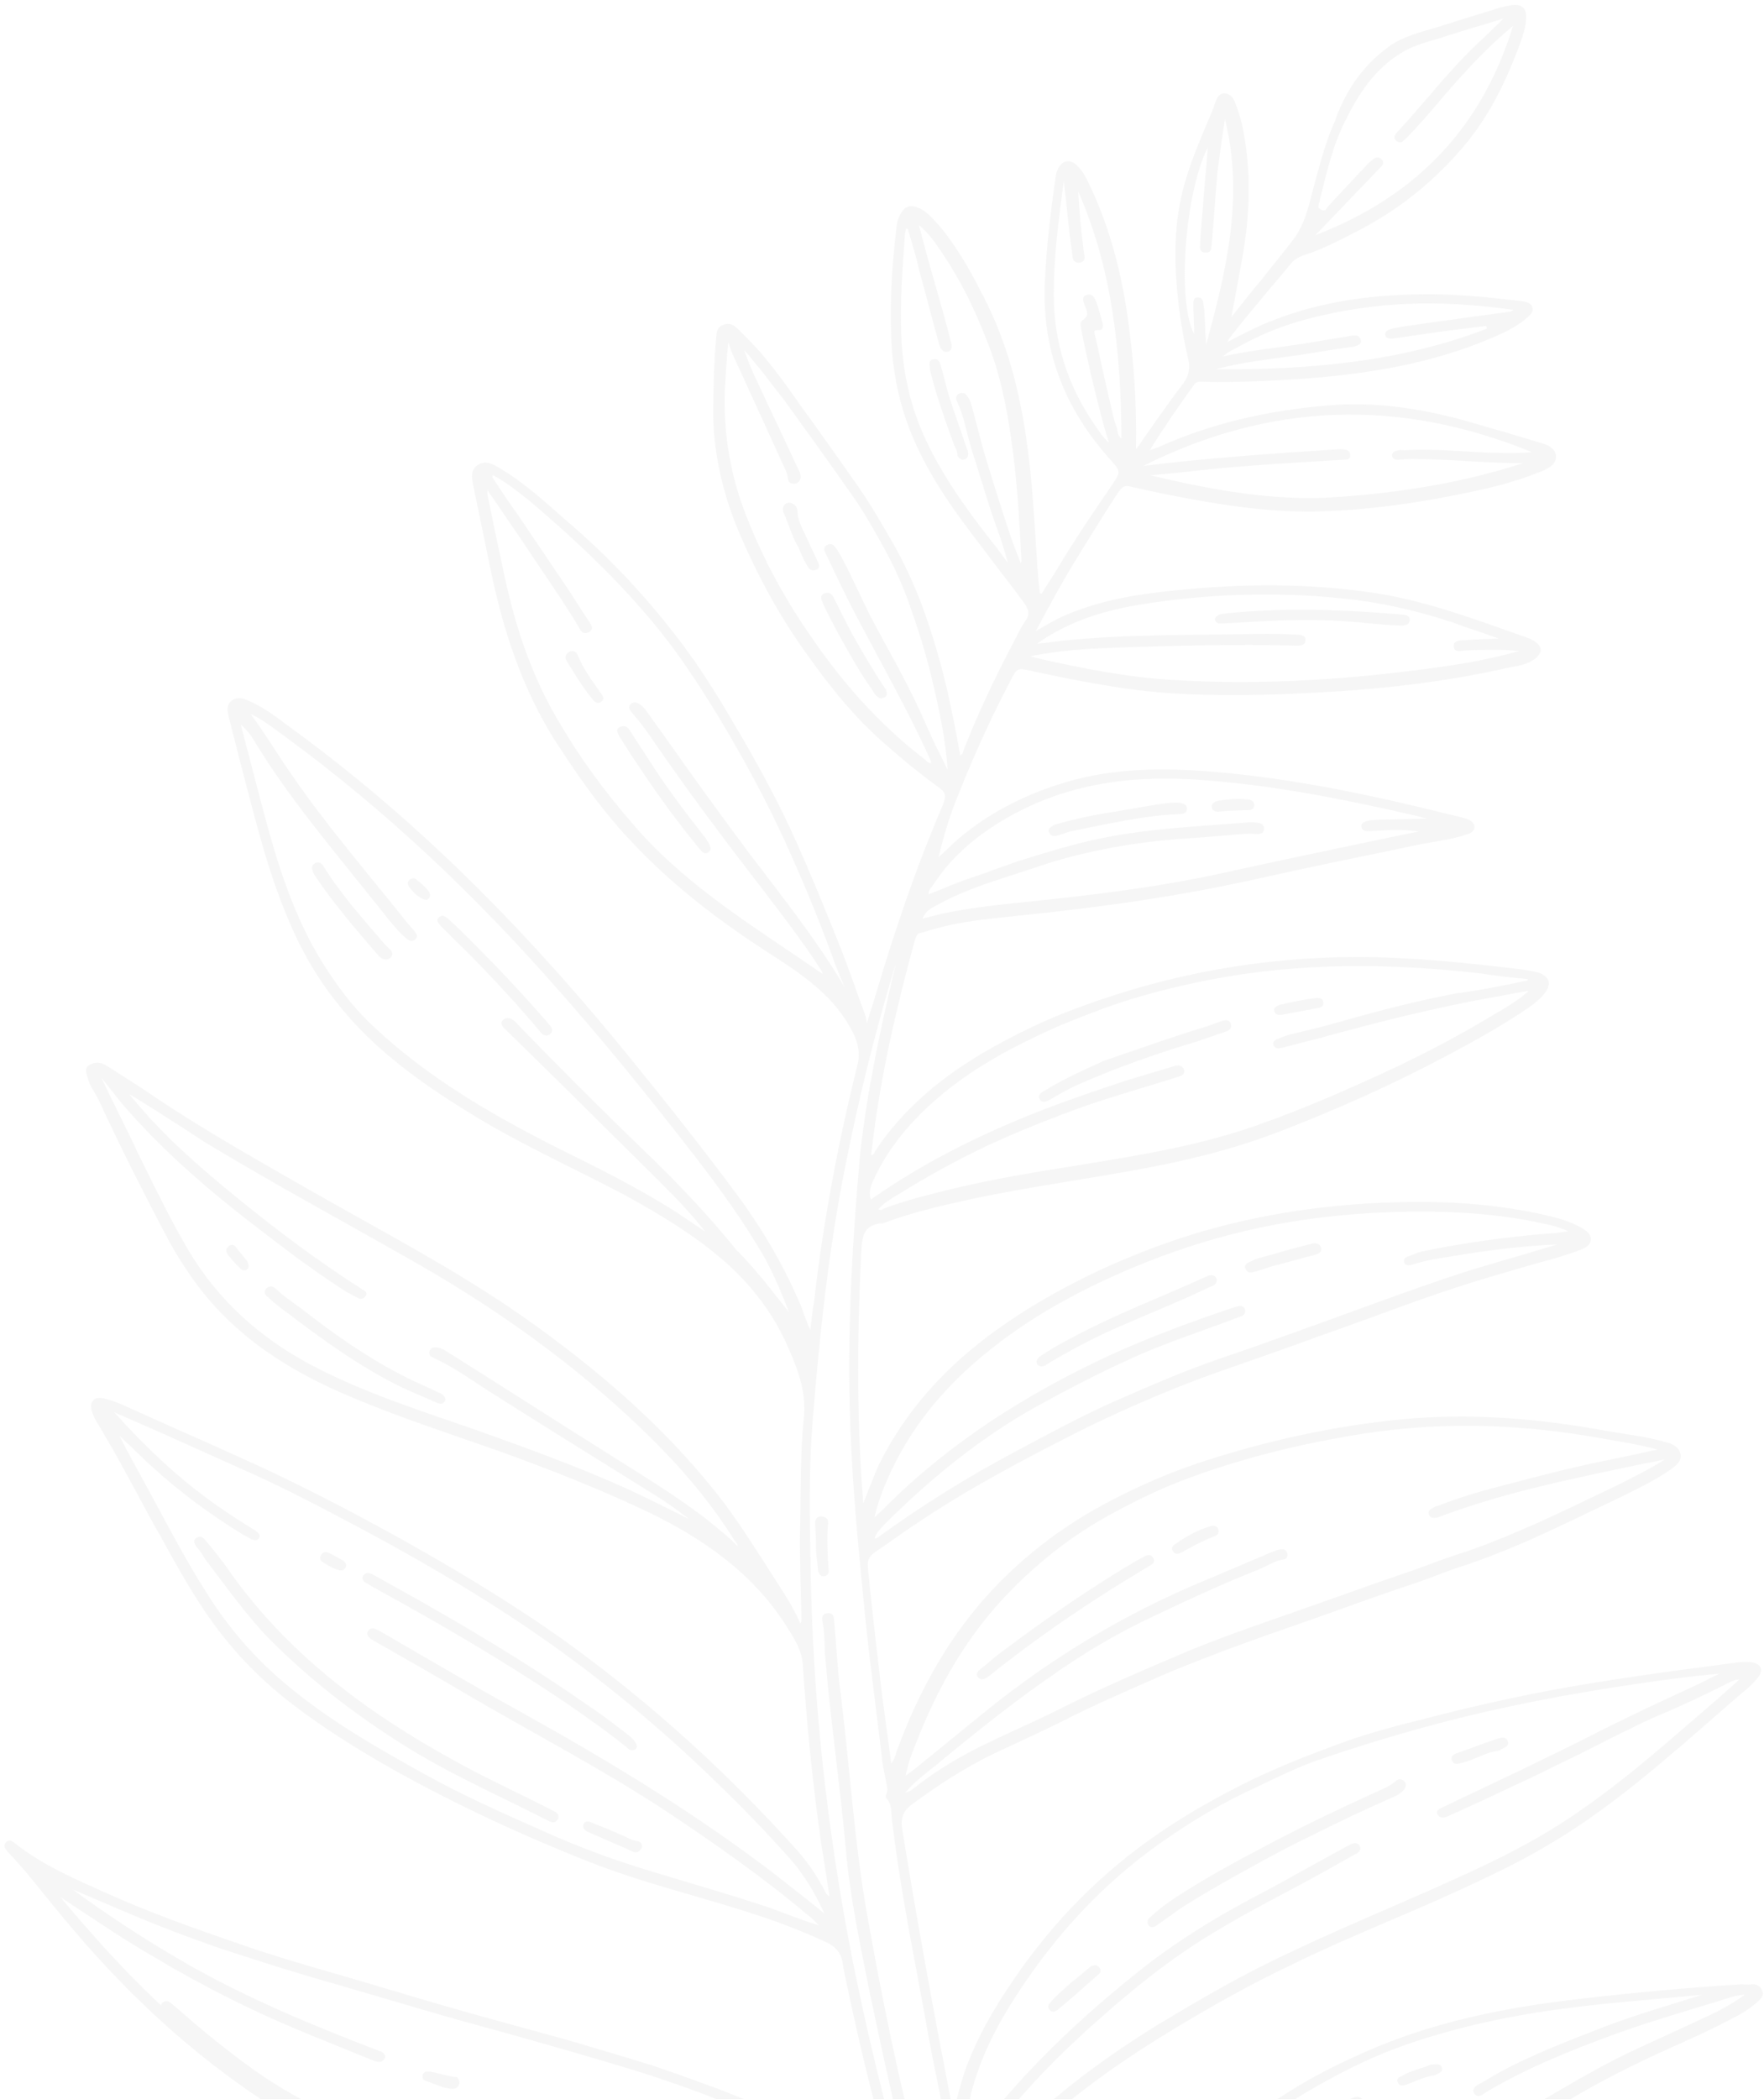 <?xml version="1.0" encoding="UTF-8"?> <svg xmlns="http://www.w3.org/2000/svg" width="269" height="320" viewBox="0 0 269 320" fill="none"><g opacity="0.25"><path d="M4.328 342.805C4.579 342.023 5.209 341.697 6.12 342.019C7.671 342.492 9.222 342.965 10.692 343.495C17.934 345.861 25.48 347.043 32.98 348.016C44.311 349.418 55.739 349.542 67.247 349.608C78.612 349.656 90.039 349.78 101.378 350.571C110.536 351.216 119.587 352.661 128.451 354.966C133.203 356.194 137.74 357.937 141.999 360.119C143.307 360.764 144.65 361.142 146.219 361.482C145.802 360.205 145.43 359.138 145.058 358.071C143.209 353.212 141.504 348.373 139.961 343.418C139.343 341.436 138.663 339.378 138.046 337.396C137.674 336.329 136.879 335.683 135.941 335.018C131.5 331.996 126.459 330.731 121.105 330.173C113.281 329.429 105.586 329.926 97.855 330.689C89.53 331.511 81.187 332.466 72.814 331.991C61.249 331.238 50.994 327.259 41.599 321.218C28.955 313.126 18.406 303.063 9.189 291.815C6.469 288.542 3.974 285.23 1.011 282.129C0.632 281.672 0.541 281.253 0.883 280.889C1.386 280.411 1.801 280.601 2.262 281C6.442 284.327 11.439 286.47 16.356 288.67C22.724 291.534 29.308 293.882 35.974 296.173C41.439 298.104 47.021 299.711 52.603 301.318C57.689 302.793 62.694 304.325 67.78 305.8C73.858 307.539 80.017 309.221 86.176 310.903C89.919 312 93.661 313.097 97.467 314.269C101.417 315.461 105.187 316.901 109.038 318.283C118.752 321.921 127.811 326.628 136.115 332.595C136.179 332.671 136.386 332.766 136.72 333.013C136.184 330.974 135.693 329.144 135.202 327.315C133.032 319.901 131.249 312.335 129.61 304.786C129.263 302.976 128.773 301.146 128.507 299.278C128.269 297.753 127.447 296.763 125.995 296.099C122.675 294.582 119.193 293.179 115.676 292.044C106.964 289.148 97.92 287.092 89.423 283.68C79.456 279.738 69.785 275.224 60.491 270.079C54.482 266.718 48.589 263.033 43.217 258.737C38.116 254.611 33.906 249.854 30.442 244.446C27.639 240.143 25.303 235.629 22.806 231.23C20.155 226.335 17.521 221.307 14.627 216.585C14.328 216.07 14.111 215.499 13.956 215.003C13.637 213.536 14.465 212.828 15.953 213.225C17.873 213.678 19.516 214.57 21.32 215.347C26.299 217.623 31.297 219.766 36.277 222.042C44.865 225.873 53.238 230.219 61.367 234.738C70.039 239.598 78.531 244.707 86.501 250.427C99.418 259.778 111.067 270.39 121.611 282.15C123.273 283.996 124.611 286.071 125.788 288.261C125.897 288.547 126.005 288.833 126.484 289.099C126.099 286.468 125.697 283.97 125.295 281.473C123.95 272.265 123.037 263.113 122.431 253.865C122.299 251.539 121.07 249.749 119.921 247.902C114.947 240.057 107.581 234.755 98.965 230.581C91.721 227.128 84.262 224.191 76.703 221.444C68.857 218.661 60.974 216.144 53.406 212.921C44.927 209.376 37.265 204.646 31.509 197.719C28.979 194.674 26.917 191.418 25.161 188.066C21.649 181.361 18.219 174.6 15.031 167.666C14.452 166.504 13.629 165.514 13.356 164.256C13.156 163.551 12.812 162.827 13.685 162.329C14.559 161.831 15.424 161.943 16.236 162.456C18.736 164.071 21.317 165.628 23.799 167.377C31.281 172.355 39.059 176.76 46.901 181.241C57.946 187.564 69.206 193.371 79.613 200.63C90.751 208.46 100.9 217.112 109.196 227.561C112.341 231.501 114.937 235.709 117.614 239.86C119.188 242.373 120.86 244.696 122.029 247.496C122.29 247.191 122.181 246.905 122.216 246.638C122.143 242.213 121.926 237.77 121.997 233.365C122.165 227.681 121.981 221.884 122.581 216.256C122.996 212.574 121.835 209.164 120.368 205.849C118.139 200.534 114.713 195.946 110.171 192.029C105.693 188.188 100.531 185.073 95.334 182.225C87.998 178.353 80.385 174.92 73.246 170.666C65.026 165.728 57.164 160.294 51.334 152.813C47.873 148.493 45.348 143.751 43.373 138.74C40.337 131.214 38.526 123.304 36.472 115.566C35.953 113.394 35.353 111.278 34.835 109.105C34.653 108.267 34.552 107.371 35.362 106.796C36.252 106.165 37.163 106.487 37.993 106.866C40.627 108.023 42.74 109.791 45.015 111.445C64.738 125.889 81.377 143.126 96.378 161.645C101.927 168.477 107.395 175.367 112.556 182.354C116.47 187.684 119.691 193.263 122.201 199.226C122.636 200.37 122.99 201.57 123.569 202.732C123.764 201.263 123.878 199.852 124.136 198.459C125.524 186.345 127.795 174.21 130.77 162.302C131.413 159.669 130.236 157.478 128.898 155.403C126.095 151.1 121.717 148.155 117.322 145.343C108.198 139.473 99.901 132.895 93.07 124.674C89.844 120.791 87.086 116.698 84.409 112.547C79.579 104.721 76.811 96.279 74.963 87.549C74.024 83.013 73.086 78.476 72.147 73.939C71.938 72.758 71.728 71.576 72.925 70.848C74.203 70.063 75.412 70.899 76.432 71.507C80.574 74.014 83.952 77.305 87.509 80.347C94.146 86.166 100.036 92.636 105.18 99.755C107.657 103.201 109.828 106.743 111.981 110.418C115.455 116.302 118.767 122.302 121.529 128.569C123.793 133.617 125.896 138.78 127.935 143.867C129.367 147.449 130.573 151.069 131.924 154.709C132.033 154.994 132.061 155.338 132.198 155.967C132.833 153.944 133.352 152.245 133.871 150.546C135.982 143.485 138.3 136.518 140.988 129.531C141.867 127.336 142.745 125.14 143.704 122.887C144.367 121.207 144.339 120.864 142.796 119.781C140.187 117.88 137.741 115.865 135.375 113.792C130.499 109.628 126.595 104.774 122.952 99.615C118.802 93.847 115.508 87.714 112.763 81.313C110.081 74.988 108.607 68.412 108.772 61.642C108.828 58.457 108.884 55.272 109.165 52.048C109.289 51.113 109.079 49.931 110.385 49.489C111.691 49.047 112.369 50.018 113.082 50.722C116.668 54.108 119.507 58.144 122.282 62.104C125.139 66.006 127.977 70.042 130.753 74.002C132.787 76.915 134.515 79.924 136.243 82.933C137.908 85.865 139.33 88.971 140.526 92.114C142.095 96.325 143.357 100.632 144.394 104.978C145.123 108.332 145.851 111.687 146.418 115.157C146.886 114.946 146.858 114.602 146.974 114.278C149.197 108.589 151.834 103.09 154.679 97.686C155.172 96.731 155.683 95.642 156.321 94.706C157.202 93.598 156.731 92.722 156.116 91.827C153.938 88.896 151.615 85.945 149.437 83.014C145.614 78.103 141.971 72.944 139.489 67.324C137.116 61.99 136.013 56.481 135.892 50.76C135.718 45.44 136.057 40.118 136.686 34.834C136.764 33.689 137.131 32.582 138.057 31.683C138.219 31.569 138.364 31.587 138.525 31.473C139.796 31.298 140.735 31.963 141.592 32.685C144.004 34.968 145.767 37.71 147.45 40.509C148.408 42.128 149.223 43.728 150.038 45.328C153.595 52.242 155.477 59.617 156.539 67.091C157.454 73.458 157.775 79.884 158.177 86.253C158.288 87.626 158.399 88.999 158.574 90.448C158.718 90.466 158.781 90.543 158.862 90.485C159.616 89.225 160.434 88.04 161.188 86.78C163.828 82.368 166.657 78.184 169.568 73.943C170.942 71.879 170.942 71.879 169.216 69.958C162.061 61.966 158.787 52.915 159.35 42.596C159.609 37.332 160.237 32.047 161.009 26.782C161.062 26.381 161.179 26.057 161.376 25.675C161.986 24.395 163.256 24.221 164.223 25.229C164.873 25.857 165.361 26.599 165.769 27.399C169.182 34.294 171.064 41.67 172.062 49.067C172.915 55.359 173.38 61.804 173.232 68.441C173.574 68.078 173.754 67.829 173.852 67.638C176.026 64.524 178.119 61.468 180.42 58.506C181.237 57.321 181.541 56.138 181.204 54.804C180.458 51.583 179.874 48.247 179.578 44.948C178.934 38.752 179.091 32.591 181.06 26.598C181.946 23.792 183.121 21.024 184.295 18.256C184.708 17.358 185.057 16.385 185.406 15.411C185.621 14.896 185.935 14.189 186.737 14.225C187.54 14.261 187.982 14.794 188.263 15.442C188.762 16.661 189.179 17.938 189.452 19.196C190.891 26.039 190.627 33.001 189.354 39.832C188.838 42.617 188.321 45.403 187.787 48.322C189.369 46.354 190.788 44.5 192.352 42.666C194.033 40.506 195.776 38.423 197.376 36.321C198.912 34.143 199.537 31.643 200.163 29.144C201.155 25.537 202.003 21.911 203.554 18.512C205.005 14.218 207.591 10.206 211.577 7.259C213.781 5.575 216.583 4.92 219.257 4.112C222.013 3.247 224.769 2.382 227.444 1.574C228.443 1.228 229.362 0.94 230.407 0.804C231.983 0.533 232.778 1.179 232.727 2.667C232.712 3.888 232.327 5.128 231.96 6.235C229.667 12.458 226.913 18.282 222.274 23.386C217.878 28.317 212.804 32.278 206.746 35.363C204.226 36.666 201.624 38.027 198.869 38.892C198.175 39.142 197.626 39.41 197.122 39.888C193.896 43.749 190.606 47.533 187.506 51.546C187.425 51.603 187.326 51.794 187.21 52.119C189.181 51.084 190.99 50.164 192.782 49.378C200.399 46.154 208.408 44.952 216.708 44.874C221.781 44.785 226.703 45.287 231.688 45.866C231.832 45.885 232.121 45.922 232.265 45.941C232.905 46.092 233.545 46.243 233.682 46.872C233.899 47.444 233.477 47.864 233.054 48.285C231.642 49.528 230.058 50.409 228.347 51.138C218.129 55.722 207.066 57.275 195.901 57.933C191.693 58.134 187.485 58.335 183.249 58.194C182.735 58.195 182.366 58.215 182.087 58.654C179.751 61.883 177.479 65.188 175.332 68.645C175.801 68.434 176.332 68.3 176.719 68.146C184.759 64.502 193.451 62.573 202.353 61.826C209.408 61.179 216.314 62.211 223.113 64.043C227 65.159 230.886 66.274 234.692 67.447C235.828 67.731 237.154 68.242 237.283 69.481C237.394 70.854 235.99 71.487 234.828 71.948C231.65 73.234 228.3 74.157 224.904 74.871C216.824 76.608 208.589 77.85 200.209 77.985C192.936 78.061 185.823 76.934 178.745 75.541C176.6 75.126 174.391 74.636 172.182 74.146C171.253 73.957 170.876 74.588 170.516 75.085C168.585 78.026 166.718 81.044 164.85 84.062C162.425 87.959 160.208 91.95 157.956 96.209C159.621 95.27 161.142 94.313 162.69 93.699C167.822 91.512 173.372 90.601 178.949 90.034C189.364 88.94 199.719 88.857 210.069 90.471C214.089 91.128 218.057 92.186 221.926 93.435C225.587 94.59 229.294 95.953 232.938 97.241C233.29 97.355 233.705 97.544 234.039 97.791C235.185 98.551 235.286 99.447 234.135 100.385C232.983 101.322 231.488 101.536 230.137 101.768C220.075 104.063 209.804 105.176 199.396 105.659C192.602 106.001 185.762 106.132 178.849 105.711C171.647 105.252 164.57 103.859 157.51 102.332C155.156 101.823 155.093 101.747 154.088 103.79C150.948 109.767 148.239 115.8 145.802 122.005C144.709 124.716 143.886 127.597 143.109 130.689C144.44 129.503 145.546 128.356 146.697 127.419C151.303 123.669 156.569 121.024 162.45 119.274C169.862 117.043 177.567 117.024 185.184 117.672C197.226 118.691 208.785 121.141 220.435 124.01C221.427 124.275 222.356 124.463 223.348 124.728C224.051 124.955 224.818 125.258 224.856 126.078C224.83 126.822 224.137 127.072 223.525 127.264C221.3 127.994 219.066 128.248 216.733 128.692C208.283 130.449 199.915 132.148 191.448 134.038C179.729 136.662 167.846 138.312 155.872 139.544C151.403 140.051 146.888 140.349 142.538 141.618C141.782 141.792 141.007 142.099 140.251 142.272C139.719 142.407 139.729 142.884 139.532 143.266C136.689 153.629 134.279 164.048 133.023 174.616C132.952 175.151 132.899 175.551 132.828 176.085C133.342 176.084 133.314 175.741 133.413 175.55C137.455 169.418 143.004 164.636 149.538 160.729C154.47 157.837 159.494 155.364 164.96 153.424C178.458 148.451 192.439 145.917 206.966 145.9C215.473 145.917 223.793 146.792 232.096 147.801C232.961 147.913 233.746 148.083 234.53 148.253C236.289 148.82 236.643 150.021 235.582 151.378C234.864 152.371 233.892 153.06 232.92 153.749C229.132 156.314 225.09 158.575 220.986 160.759C212.615 165.243 203.882 169.137 194.913 172.592C187.881 175.28 180.603 177.052 173.09 178.387C164.82 179.896 156.379 181.042 148.074 182.817C143.615 183.801 139.075 184.842 134.753 186.455C134.672 186.513 134.591 186.57 134.528 186.494C131.861 186.691 131.504 188.275 131.364 190.431C130.725 202.981 130.6 215.53 131.566 228.153C131.611 228.363 131.576 228.63 131.649 229.183C132.527 226.987 133.226 225.04 134.051 223.246C137.855 215.588 143.392 209.243 150.41 203.904C155.628 199.963 161.352 196.63 167.456 193.754C171.912 191.683 176.477 189.898 181.151 188.398C192.174 184.938 203.607 183.364 215.214 183.24C221.973 183.166 228.724 183.702 235.351 185.173C237.416 185.644 239.544 186.192 241.376 187.313C243.082 188.281 243.031 189.769 241.176 190.479C238.934 191.343 236.646 191.997 234.214 192.632C230.396 193.767 226.514 194.826 222.678 196.094C216.473 198.074 210.44 200.416 204.281 202.606C200.589 203.893 196.96 205.256 193.268 206.543C188.189 208.329 183.047 210.04 178.077 212.112C172.801 214.28 167.651 216.601 162.61 219.207C154.662 223.27 146.92 227.428 139.587 232.386C137.499 233.745 135.538 235.257 133.45 236.616C132.559 237.248 132.263 237.821 132.346 238.85C132.91 245.104 133.699 251.319 134.407 257.592C134.875 261.253 135.406 264.989 135.919 268.859C136.539 268.057 136.565 267.313 136.878 266.607C140.766 256.108 146.359 246.577 155.03 238.736C159.787 234.395 165.258 230.757 171.218 227.863C175.386 225.754 179.726 224.008 184.093 222.605C193.747 219.51 203.566 217.388 213.675 216.39C224.154 215.372 234.529 216.242 244.843 218.123C247.854 218.649 250.964 218.985 254.003 219.855C254.995 220.119 255.969 220.517 256.26 221.642C256.487 222.69 255.66 223.398 254.85 223.972C252.259 225.809 249.369 227.132 246.542 228.532C242.311 230.564 238.08 232.596 233.785 234.552C230.202 236.125 226.556 237.622 222.8 238.833C220.27 239.659 217.704 240.753 215.173 241.579C209.419 243.481 203.629 245.651 197.938 247.63C190.941 250.05 184.007 252.547 177.245 255.406C172.258 257.611 167.126 259.798 162.247 262.29C158.709 264.072 155.045 265.703 151.444 267.409C147.051 269.556 143.118 272.102 139.213 274.992C137.675 276.083 137.308 277.19 137.591 278.925C139.885 293.146 142.485 307.271 145.229 321.415C145.211 321.549 145.355 321.568 145.464 321.854C145.955 319.812 146.428 317.903 147.046 316.014C148.828 310.879 151.584 306.142 154.674 301.653C160.594 292.98 167.895 285.505 176.848 279.398C181.365 276.316 186.118 273.673 191.06 271.257C195.21 269.283 199.469 267.594 203.71 266.038C208.114 264.368 212.752 263.136 217.454 261.98C223.38 260.439 229.433 259.051 235.532 257.872C245.089 256.055 254.72 254.791 264.352 253.528C265.252 253.373 266.135 253.351 267.082 253.406C268.587 253.669 268.977 254.603 268.096 255.711C267.297 256.762 266.226 257.642 265.156 258.522C257.366 265.255 249.848 272.158 241.218 278.035C237.592 280.485 233.695 282.765 229.689 284.758C223.954 287.614 218.03 290.242 212.124 292.736C206.992 294.923 201.779 297.167 196.756 299.64C190.571 302.574 184.703 305.888 178.88 309.411C171.941 313.605 165.399 318.123 159.409 323.459C155.335 327.073 152.009 331.125 148.811 335.329C148.451 335.825 148.461 336.302 148.552 336.721C150.062 343.03 151.59 349.205 153.487 355.361C154.704 359.458 156.146 363.517 157.507 367.633C157.816 368.623 158.286 369.5 158.595 370.491C158.717 368.469 158.821 366.58 159.294 364.672C161.079 356.753 164.956 349.649 169.871 343.019C177.023 333.351 186.062 325.49 196.547 318.903C199.912 316.758 203.531 314.918 207.276 313.231C217.9 308.36 229.358 306.042 241.125 304.716C249.098 303.781 257.117 303.055 265.182 302.539C265.777 302.48 266.417 302.631 267.092 302.515C267.831 302.475 268.246 302.664 268.608 303.255C269.033 303.921 268.818 304.437 268.314 304.915C266.965 306.234 265.3 307.173 263.572 308.035C258.918 310.488 253.966 312.427 249.33 314.746C245.567 316.567 241.93 318.541 238.421 320.666C232.372 324.229 226.324 327.791 220.276 331.354C213.904 335.146 207.595 339.014 201.286 342.882C193.052 347.995 184.989 353.47 177.83 359.877C172.343 364.735 167.398 369.934 163.708 376.18C163.233 377.001 162.838 377.765 162.443 378.529C162.246 378.911 162.129 379.235 162.301 379.597C163.581 383.771 165.393 387.809 167.331 392C168.191 389.938 168.89 387.991 169.94 386.158C172.813 381.097 177.049 377.367 182.224 374.303C190.423 369.457 199.611 367.66 209.308 367.56C219.068 367.535 228.633 368.979 238.163 370.691C239.236 370.898 240.164 371.086 241.237 371.294C242.022 371.463 242.725 371.69 242.682 372.568C242.657 373.312 241.945 373.695 241.27 373.811C239.45 374.254 237.631 374.697 235.875 375.217C233.056 376.006 230.237 376.795 227.481 377.66C223.05 378.987 218.71 380.733 214.497 382.632C208.735 385.145 202.955 387.791 197.003 390.076C189.745 392.802 182.207 394.881 174.405 396.178C173.279 396.371 172.072 396.622 170.865 396.873C170.045 396.971 170.01 397.238 170.291 397.886C172.38 401.485 174.227 405.256 176.398 408.798C178.867 412.854 181.337 416.91 183.968 420.851C187.07 425.668 190.64 430.275 194.228 434.747L194.291 434.824C196.108 437.165 195.893 437.68 193.101 438.812C192.552 439.081 191.877 439.197 191.454 439.618C190.599 439.982 189.599 440.328 188.744 440.692C186.924 441.136 185.302 441.197 184.136 439.483C182.309 436.665 180.482 433.847 178.818 430.915C176.809 427.258 174.737 423.525 172.728 419.869C169.715 414.384 166.62 408.956 163.913 403.375C161.098 397.508 158.363 391.584 155.628 385.66C155.347 385.012 154.985 384.422 154.067 384.71C152.536 385.191 151.022 385.538 149.899 386.818C149.198 387.678 148.289 388.443 147.444 389.285C142.615 394.16 138.599 399.548 133.77 404.423C129.185 409.127 124.346 413.525 118.161 416.458C111.734 419.564 104.843 421.184 97.553 421.393C89.379 421.623 81.231 421.109 73.119 420.329C72.109 420.198 71.1 420.067 70.171 419.878C69.738 419.822 69.26 419.557 69.169 419.137C69.015 418.642 69.356 418.279 69.761 417.991C70.328 417.589 71.021 417.34 71.733 416.957C73.524 416.17 75.407 415.803 77.198 415.017C81.349 413.042 85.355 411.048 89.252 408.769C94.571 405.723 99.89 402.678 105.273 399.708C108.846 397.659 112.465 395.819 116.038 393.769C119.044 392.121 122.159 390.759 125.211 389.321C129.28 387.404 133.567 386.058 137.963 384.998C142.502 383.957 147.007 383.183 151.62 382.695C153.341 382.442 153.816 381.621 153.191 380.249C151.398 376.077 149.604 371.905 147.972 367.618C147.365 366.113 146.92 364.493 144.676 364.27C141.502 363.859 138.385 364.133 135.386 365.171C128.857 367.38 122.862 370.542 116.931 373.78C110.999 377.018 104.832 379.818 98.321 381.894C92.647 383.739 86.827 384.478 80.888 384.455C71.083 384.27 61.92 381.451 53.188 377.602C42.237 372.785 32.201 366.593 22.804 359.465C16.395 354.694 10.264 349.484 4.196 344.35C4.781 343.815 4.563 343.243 4.328 342.805ZM15.213 350.33C15.133 350.388 15.196 350.464 15.115 350.521C15.241 350.673 15.368 350.826 15.575 350.92C20.216 354.647 24.856 358.373 29.757 361.794C39.036 368.159 48.692 373.894 59.38 377.93C65.324 380.127 71.465 381.942 77.766 382.556C89.79 383.708 100.634 380.496 111.067 375.397C117.027 372.502 122.607 369.151 128.612 366.465C132.987 364.452 137.327 362.706 142.563 362.502C141.589 362.104 140.723 361.991 139.858 361.879C130.887 360.376 122.084 360.932 113.283 362.575C106.526 363.737 99.815 365.108 92.922 365.64C85.21 366.269 77.628 365.354 70.004 365.316C69.49 365.317 69.075 365.128 68.678 364.804C68.281 364.481 68.253 364.138 68.451 363.756C68.648 363.374 69.035 363.221 69.531 363.353C70.027 363.485 70.604 363.56 71.118 363.559C73.894 363.647 76.751 363.678 79.59 363.842C88.891 364.506 97.956 363.644 106.982 361.962C116.395 360.126 125.756 358.692 135.392 359.602C135.536 359.621 135.888 359.734 136.004 359.41C133.785 358.443 131.467 357.666 128.987 357.005C118.861 354.265 108.574 352.727 98.02 352.105C83.455 351.303 68.91 351.454 54.337 351.262C42.621 351.1 31.029 350.004 19.515 347.764C15.657 346.992 11.752 346.01 8.045 344.646C12.342 347.648 17.23 349.505 22.02 351.553C26.891 353.543 31.977 355.018 37.063 356.492C37.767 356.719 38.534 357.023 39.138 357.441C39.599 357.84 39.546 358.241 39.267 358.68C38.908 359.177 38.376 359.312 37.979 358.988C36.39 357.696 34.416 357.643 32.595 357C28.807 355.693 24.902 354.711 21.15 353.138C19.254 351.941 17.162 351.126 15.213 350.33ZM148.31 333.022C148.616 332.926 148.715 332.735 148.813 332.544C151.293 329.334 153.9 326.276 156.841 323.465C162.704 317.977 169.281 313.193 176.157 308.922C182.934 304.843 189.774 300.84 197.04 297.503C202.207 295.049 207.42 292.805 212.714 290.503C217.54 288.412 222.446 286.264 227.227 283.963C232.088 281.605 236.759 279.019 241.132 275.918C247.107 271.803 252.576 267.079 258.045 262.354C260.446 260.289 262.929 258.165 265.267 256.024C264.673 256.082 264.285 256.236 263.817 256.447C260.199 258.287 256.598 259.993 252.87 261.547C250.772 262.43 248.72 263.522 246.685 264.481C243.616 266.052 240.627 267.566 237.494 269.062C235.217 270.193 233.02 271.266 230.679 272.321C227.466 273.874 224.107 275.408 220.83 276.885C220.281 277.153 219.606 277.269 219.244 276.679C218.819 276.013 219.512 275.763 220.061 275.495C224.211 273.52 228.362 271.545 232.512 269.57C236.275 267.749 240.038 265.928 243.737 264.03C248.535 261.596 253.46 259.314 258.384 257.033C259.708 256.457 260.905 255.729 262.228 255.154C257.921 255.546 253.741 256.091 249.624 256.711C239.299 258.225 229.066 260.158 218.952 262.853C212.638 264.547 206.37 266.451 200.291 268.583C197.131 269.735 194.061 271.307 191.009 272.745C186.634 274.758 182.575 277.153 178.625 279.832C169.608 285.863 162.289 293.471 156.37 302.145C152.004 308.506 148.387 315.305 147.377 322.917C147.146 324.653 146.853 326.313 146.992 328.029C147.541 327.76 147.657 327.436 147.918 327.13C149.93 324.131 152.005 321.208 154.415 318.532C160.195 312.014 166.706 306.066 173.597 300.576C178.932 296.309 184.691 292.709 190.848 289.433C194.08 287.746 197.329 285.926 200.498 284.164C202.244 283.168 204.053 282.248 205.799 281.252C206.348 280.983 206.961 280.791 207.322 281.381C207.684 281.972 207.262 282.392 206.712 282.661C203.382 284.538 200.133 286.358 196.739 288.159C192.716 290.286 188.611 292.471 184.777 294.826C178 298.905 171.982 303.898 166.235 309.062C159.4 315.239 153.169 321.834 148.419 329.437C147.872 330.792 147.73 331.86 148.31 333.022ZM124.871 293.508C124.348 293.033 123.842 292.424 123.237 292.006C116.375 286.225 108.991 281.056 101.509 276.078C91.861 269.733 81.431 264.305 71.424 258.456C66.596 255.588 61.75 252.854 56.842 250.044C56.3 249.702 55.695 249.284 56.153 248.596C56.675 247.985 57.216 248.327 57.839 248.611C65.058 252.808 72.34 257.081 79.721 261.162C93.382 268.776 106.621 276.809 118.862 286.276C121.182 288.139 123.52 289.869 125.76 291.79C124.275 288.608 122.547 285.599 120.044 282.898C116.53 278.978 112.917 275.249 109.078 271.559C100.372 263.094 91.045 255.432 80.891 248.477C71.739 242.264 62.129 236.738 52.321 231.594C47.251 228.899 42.099 226.261 36.831 223.948C32.744 222.127 28.802 220.325 24.715 218.505C22.289 217.443 19.862 216.381 17.436 215.319C22.486 220.932 27.959 226.125 34.294 230.343C35.838 231.426 37.399 232.376 39.024 233.401C39.421 233.725 39.818 234.048 39.459 234.545C39.18 234.984 38.684 234.852 38.206 234.586C37.791 234.396 37.457 234.149 37.042 233.959C32.025 230.863 27.412 227.48 23.095 223.524C21.461 222.022 19.907 220.462 18.209 218.883C19.776 222.007 21.504 225.016 23.151 228.082C25.802 232.977 28.372 237.929 31.411 242.67C34.369 247.469 37.974 251.808 42.372 255.706C49.072 261.602 56.769 266.064 64.628 270.412C70.367 273.601 76.321 276.275 82.419 278.968C88.021 281.529 93.758 283.631 99.755 285.428C105.256 287.092 110.838 288.699 116.321 290.497C119.135 291.406 121.832 292.639 124.871 293.508ZM253.873 222.487C252.585 222.795 251.234 223.027 250.027 223.278C239.839 225.421 229.588 227.487 219.863 231.116C219.638 231.155 219.395 231.327 219.17 231.366C218.719 231.443 218.125 231.502 217.907 230.93C217.69 230.359 218.094 230.072 218.563 229.861C218.806 229.688 219.112 229.592 219.337 229.554C222.821 228.172 226.478 227.152 230.198 226.208C235.368 224.841 240.457 223.531 245.654 222.507C247.987 222.063 250.338 221.485 252.752 220.983C249.777 220.189 246.829 219.739 243.818 219.213C231.133 216.956 218.407 216.664 205.633 218.946C197.3 220.378 189.104 222.44 181.234 225.358C177.38 226.76 173.617 228.581 170.061 230.498C163.985 233.717 158.749 237.792 154.083 242.553C147.465 249.301 143.049 257.151 139.715 265.684C139.07 267.23 138.488 268.853 138.095 270.704C138.581 270.359 138.824 270.187 139.148 269.957C143.088 266.801 146.965 263.568 150.905 260.411C160.18 252.988 170.242 246.822 181.379 241.95C185.656 240.127 189.851 238.362 194.128 236.54C194.515 236.386 194.902 236.233 195.272 236.213C195.722 236.135 196.218 236.268 196.291 236.82C196.446 237.316 196.167 237.755 195.654 237.757C194.302 237.989 193.25 238.735 192.007 239.253C186.587 241.403 181.275 243.838 176.027 246.35C171.102 248.632 166.413 251.352 161.977 254.376C155.291 258.875 148.967 263.963 142.787 269.071C141.149 270.353 139.512 271.635 138.047 273.279C138.867 273.181 139.307 272.627 139.712 272.34C143.149 269.661 146.965 267.439 151.034 265.522C154.797 263.701 158.605 262.089 162.305 260.192C168.12 257.278 174.108 254.727 180.095 252.175C185.695 249.777 191.531 247.817 197.303 245.781C202.994 243.803 208.622 241.748 214.232 239.827C216.763 239 219.248 237.964 221.778 237.138C226.065 235.792 230.26 234.027 234.312 232.243C238.444 230.402 242.45 228.408 246.519 226.491C249.04 225.188 251.543 224.018 253.873 222.487ZM136.647 146.763C136.629 146.897 136.611 147.03 136.513 147.221C133.382 157.547 130.827 167.947 128.769 178.479C126.283 191.13 124.951 203.93 123.925 216.634C123.337 223.826 123.47 231.11 123.604 238.395C123.893 258.877 126.11 279.202 130.111 299.35C132.244 309.815 134.682 320.183 137.652 330.417C139.005 335.143 140.439 339.812 142.018 344.5C143.397 348.482 144.694 352.522 146.073 356.505C147.315 359.858 148.638 363.154 149.898 366.374C152.119 372.299 154.71 378.205 157.156 384.092C158.262 386.816 159.98 389.348 161.149 392.149C162.272 394.74 163.395 397.331 164.599 399.864C166.32 403.483 168.103 407.179 170.292 410.587C172.607 414.148 174.697 417.747 176.625 421.461C178.335 424.603 179.802 427.918 181.576 431.137C182.861 433.613 184.389 435.916 186.079 438.105C186.568 438.848 187.127 439.056 188.045 438.768C189.478 438.478 190.657 437.884 191.917 437.232C193.808 436.255 193.808 436.255 192.479 434.656C192.416 434.58 192.353 434.504 192.353 434.504C188.385 429.575 184.724 424.549 181.243 419.275C178.503 415.048 175.781 410.688 173.283 406.289C170.569 401.318 167.773 396.404 165.364 391.337C163.282 387.128 161.506 382.822 159.892 378.402C158.215 373.905 156.457 369.466 154.924 364.988C153.282 360.224 151.64 355.461 150.449 350.62C148.413 342.748 146.151 334.916 144.79 326.928C143.713 320.676 142.266 314.443 141.189 308.19C139.327 297.896 137.178 287.565 135.992 277.155C135.908 276.126 135.987 274.981 135.147 274.125C135.02 273.973 135.056 273.706 135.154 273.515C135.451 272.942 135.233 272.37 135.16 271.817C134.904 270.426 134.568 269.092 134.457 267.719C133.483 259.578 132.366 251.418 131.617 243.238C130.732 234.43 129.929 225.564 129.638 216.696C129.167 203.119 129.947 189.5 131.161 175.937C132.229 166.227 134.326 156.514 136.647 146.763ZM232.974 149.477C232.91 149.401 232.991 149.344 232.928 149.268C230.539 149.026 228.151 148.784 225.78 148.408C211.979 146.822 198.127 146.723 184.498 149.37C179.075 150.433 173.761 151.781 168.601 153.625C164.972 154.988 161.343 156.351 157.887 158.076C153.268 160.262 148.984 162.695 145.061 165.718C139.987 169.678 135.708 174.285 133.099 180.128C132.686 181.025 132.499 181.884 132.807 182.875C133.05 182.703 133.212 182.588 133.374 182.473C140.078 177.841 147.252 174.085 154.788 170.919C160.307 168.578 165.917 166.657 171.672 164.755C174.121 163.986 176.634 163.293 179.084 162.524C179.696 162.332 180.273 162.406 180.554 163.054C180.754 163.759 180.205 164.028 179.673 164.163C174.999 165.662 170.28 166.951 165.588 168.584C160.428 170.428 155.395 172.424 150.471 174.706C145.771 176.949 141.262 179.421 136.861 182.178C135.826 182.791 134.71 183.461 133.928 184.379C134.343 184.568 134.586 184.396 134.829 184.224C138.071 183.014 141.484 182.166 144.898 181.319C151.644 179.681 158.464 178.596 165.284 177.51C174.13 176.077 183.058 174.586 191.523 171.609C198.907 169.035 206.154 165.831 213.194 162.533C217.975 160.233 222.628 157.78 227.092 155.099C229.162 153.873 231.296 152.723 233.13 151.06C231.41 151.312 229.671 151.698 227.869 152.007C218.78 153.613 209.971 155.867 201.064 158.311C199.163 158.812 197.344 159.255 195.443 159.756C194.912 159.89 194.398 159.892 194.181 159.32C194.026 158.825 194.431 158.538 194.819 158.384C195.512 158.134 196.061 157.866 196.818 157.692C199.394 157.076 201.97 156.459 204.564 155.709C210.283 154.073 216.128 152.59 222.001 151.45C225.731 150.983 229.352 150.23 232.974 149.477ZM120.328 200.07C118.959 196.565 117.573 193.193 115.574 190.013C112.146 184.338 108.151 179.065 104.075 173.85C98.056 166.141 91.874 158.547 85.369 151.183C72.82 136.854 59.02 123.653 43.304 112.174C41.697 111.014 40.108 109.721 38.241 108.868C40.419 111.799 42.274 114.961 44.371 117.95C49.842 125.927 56.266 133.348 62.303 140.924C62.682 141.38 63.079 141.703 63.378 142.218C63.694 142.598 63.641 142.999 63.236 143.286C62.912 143.516 62.48 143.46 62.145 143.212C61.875 143.042 61.622 142.737 61.288 142.49C59.481 140.625 58.062 138.607 56.417 136.628C50.38 129.053 44.1 121.65 39.035 113.386C38.501 112.434 37.823 111.463 36.712 110.436C37.785 114.514 38.749 118.307 39.776 122.176C41.921 130.333 44.228 138.375 48.597 145.802C50.94 149.706 53.607 153.38 57.002 156.537C65.221 164.259 74.957 169.937 85.134 175.061C91.26 178.097 97.386 181.133 103.135 184.799C104.615 185.806 106.032 186.737 107.512 187.744C105.569 185.251 103.383 182.93 101.179 180.742C93.078 172.695 84.976 164.648 76.793 156.659C76.477 156.278 76.305 155.916 76.646 155.553C76.988 155.19 77.439 155.113 77.853 155.302C78.413 155.511 78.792 155.967 79.108 156.348C85.305 162.721 91.519 168.961 97.959 175.162C103.034 180.032 107.867 185.073 112.214 190.46C115.258 193.503 117.752 196.816 120.328 200.07ZM9.237 289.241C10.629 290.916 12.021 292.59 13.493 294.208C22.149 304.16 31.893 313.099 43.408 320.298C51.197 325.18 59.612 328.649 68.988 329.865C76.344 330.819 83.588 330.4 90.869 329.715C97.698 329.106 104.419 328.212 111.322 328.157C114.035 328.169 116.667 328.239 119.379 328.251C119.271 327.965 118.964 328.061 118.757 327.966C113.365 326.588 107.838 325.667 102.33 324.613C99.895 324.161 97.542 323.652 95.065 324.078C94.614 324.155 94.118 324.023 93.964 323.528C93.891 322.975 94.169 322.536 94.764 322.477C95.601 322.246 96.484 322.225 97.35 322.337C102.578 322.743 107.762 324.027 112.919 324.968C117.292 325.739 121.594 327.044 125.868 328.006C122.33 325.917 118.757 324.095 115.022 322.388C108.78 319.676 102.34 317.347 95.784 315.342C89.58 313.45 83.357 311.692 77.135 309.934C68.56 307.667 60.1 305.076 51.624 302.618C45.753 300.973 39.981 299.138 34.146 297.226C28.952 295.466 23.855 293.514 18.858 291.372C16.287 290.291 13.653 289.134 11.082 288.054C16.697 292.178 22.572 295.997 28.708 299.509C37.714 304.617 47.374 308.655 57.215 312.444C57.567 312.558 57.838 312.729 58.126 312.766C58.604 313.032 58.921 313.413 58.642 313.852C58.364 314.291 57.977 314.445 57.481 314.313C57.129 314.199 56.84 314.162 56.57 313.991C53.503 312.778 50.517 311.508 47.45 310.295C39.098 306.902 31.185 302.955 23.506 298.359C18.597 295.549 14.03 292.375 9.237 289.241ZM160.988 372.907C161.231 372.734 161.393 372.619 161.411 372.486C164.167 367.749 167.257 363.26 170.555 358.865C176.611 350.821 183.543 343.366 191.793 337.032C197.919 332.325 204.742 328.456 211.375 324.358C212.41 323.745 213.445 323.132 214.543 322.595C215.011 322.384 215.525 322.383 215.904 322.84C216.203 323.354 215.942 323.66 215.456 324.004C215.294 324.119 215.132 324.234 214.97 324.349C210.83 326.8 206.754 329.328 202.613 331.78C194.865 336.548 187.766 341.944 181.617 348.482C174.46 355.976 168.449 364.229 163.187 372.92C162.613 373.932 161.894 374.926 161.555 376.376C162.489 374.867 163.243 373.606 163.997 372.346C168.085 366.423 173.174 361.242 178.787 356.537C189.869 347.107 202.658 339.732 215.195 332.053C221.342 328.3 227.534 324.756 233.744 321.079C237.884 318.627 242.105 316.118 246.435 313.895C250.522 311.844 254.799 310.022 258.949 308.047C261.371 306.935 263.792 305.822 266.077 304.081C264.519 304.219 263.357 304.679 262.132 305.064C256.783 306.679 251.514 308.237 246.355 310.081C239.646 312.539 232.983 315.207 226.854 318.826C226.224 319.152 225.442 320.07 224.827 319.175C224.275 318.356 225.374 317.819 226.004 317.494C231.44 314.123 237.472 311.782 243.505 309.44C248.62 307.386 253.951 305.904 259.544 304.117C252.633 304.782 245.965 305.276 239.325 306.113C230.82 307.183 222.371 308.94 214.293 311.764C209.602 313.396 205.128 315.601 200.843 318.034C191.159 323.57 182.694 330.418 175.593 338.599C169.516 345.689 164.477 353.254 161.974 362.167C160.982 365.774 160.665 369.265 160.988 372.907ZM19.697 166.777C19.824 166.929 19.95 167.081 20.077 167.234C24.866 173.153 30.727 178.192 36.685 183.04C42.581 187.812 48.719 192.412 55.28 196.591C55.759 196.857 56.093 197.104 55.733 197.601C55.455 198.04 55.004 198.118 54.526 197.852C53.904 197.567 53.362 197.225 52.676 196.865C48.76 194.319 44.941 191.582 41.285 188.731C33.016 182.496 25.026 175.822 18.43 168.039C17.417 166.821 16.486 165.545 15.474 164.327C17.303 168.232 19.294 172.022 21.06 175.851C23.55 180.861 25.958 185.928 28.835 190.784C33.222 198.077 39.363 203.764 47.24 207.978C55.803 212.553 65.254 215.408 74.363 218.628C81.714 221.279 88.92 223.912 95.975 227.136C99.087 228.559 102.037 230.096 105.069 231.576C103.336 230.265 101.666 229.029 99.834 227.909C91.296 222.59 82.822 217.348 74.366 211.972C71.595 210.186 68.987 208.286 65.938 206.939C65.523 206.749 65.414 206.464 65.467 206.063C65.601 205.605 65.925 205.375 66.358 205.431C67.097 205.391 67.638 205.733 68.18 206.075C76.78 211.47 85.363 216.998 93.963 222.393C99.649 225.983 105.352 229.44 110.355 233.756C111.149 234.403 111.799 235.03 112.513 235.734C112.422 235.315 112.169 235.01 111.916 234.706C107.982 228.422 103.076 222.828 97.54 217.559C87.578 208.048 76.394 200.009 64.266 193.002C53.221 186.679 42.06 180.681 31.195 174.109C27.486 171.659 23.632 169.189 19.697 166.777ZM237.461 189.725C232.001 189.968 226.631 190.63 221.226 191.559C219.28 191.85 217.253 192.198 215.416 192.775C215.029 192.928 214.353 193.045 214.135 192.473C213.981 191.978 214.242 191.672 214.773 191.537C215.466 191.287 216.097 190.961 216.853 190.788C223.339 189.456 229.916 188.543 236.439 188.031C237.322 188.009 238.223 187.854 239.124 187.7C238.087 187.225 237.031 186.885 235.959 186.678C229.908 185.282 223.815 184.763 217.732 184.721C206.079 184.636 194.601 186 183.515 189.384C177.859 191.096 172.438 193.245 167.19 195.757C161.311 198.594 155.812 201.888 150.883 205.867C143.992 211.358 138.662 217.799 135.273 225.645C134.529 227.383 133.848 229.196 133.339 231.372C134.103 230.588 134.67 230.186 135.192 229.574C144.912 219.9 156.53 212.509 169.35 206.565C175.517 203.765 181.919 201.403 188.367 199.251C188.979 199.059 189.655 198.943 189.855 199.648C190.055 200.353 189.506 200.621 188.893 200.813C183.329 202.944 177.511 204.771 172.037 207.321C167.275 209.488 162.702 211.883 158.192 214.355C149.48 219.202 141.986 225.362 135.062 232.207C134.46 232.876 133.713 233.526 133.364 234.499C133.508 234.518 133.653 234.537 133.734 234.479C140.473 229.58 147.591 225.138 155.008 221.209C159.905 218.584 164.883 215.902 169.951 213.639C175.326 211.28 180.62 208.978 186.231 207.056C192.066 205.096 197.775 202.984 203.628 200.891C209.949 198.586 216.352 196.225 222.718 194.13C224.943 193.399 227.149 192.803 229.293 192.13C232.112 191.341 234.787 190.533 237.461 189.725ZM75.136 72.425C75.02 72.75 75.209 72.978 75.336 73.13C76.611 75.13 77.967 77.072 79.387 79.09C81.593 82.364 83.862 85.715 86.069 88.99C87.362 90.856 88.556 92.912 89.849 94.778C90.21 95.368 90.59 95.825 89.861 96.342C89.069 96.782 88.609 96.383 88.328 95.736C87.432 94.193 86.519 92.784 85.542 91.299C83.589 88.329 81.618 85.492 79.665 82.522C77.883 79.913 76.165 77.381 74.321 74.697C74.349 75.04 74.313 75.307 74.359 75.517C75.115 79.215 75.871 82.913 76.691 86.687C77.811 92.062 79.238 97.341 81.421 102.447C82.745 105.743 84.518 108.961 86.454 112.065C89.71 117.378 93.469 122.213 97.617 126.894C105.549 135.666 115.809 141.819 125.485 148.508C125.376 148.222 125.331 148.012 125.141 147.784C122.401 143.557 119.337 139.56 116.21 135.486C111.139 128.919 106.15 122.295 101.403 115.499C99.794 113.252 98.347 110.891 96.431 108.741C96.052 108.284 95.672 107.827 96.176 107.349C96.68 106.871 97.239 107.08 97.699 107.479C97.97 107.65 98.223 107.954 98.476 108.259C99.281 109.382 100.149 110.581 100.953 111.705C105.148 117.682 109.487 123.679 113.844 129.542C118.96 136.318 124.319 142.923 128.752 150.426C128.036 148.635 127.411 147.263 126.885 145.701C124.681 139.642 122.171 133.679 119.5 127.83C116.421 121.182 112.937 114.821 109.084 108.48C106.85 104.862 104.535 101.302 101.977 97.913C95.849 89.919 88.488 82.919 80.642 76.264C78.846 74.876 77.193 73.507 75.136 72.425ZM77.522 418.658L77.504 418.792C77.648 418.811 77.793 418.829 77.793 418.829C84.688 419.384 91.601 419.806 98.54 419.483C107.262 418.984 115.396 416.847 122.486 412.061C127.31 408.883 131.356 404.925 135.213 400.739C138.827 396.725 142.378 392.635 145.992 388.621C146.513 388.009 147.097 387.474 147.862 386.69C147.105 386.863 146.736 386.883 146.348 387.037C140.882 388.977 135.778 391.507 130.973 394.552C126.635 397.385 122.487 400.447 118.024 403.128C115.791 404.469 113.099 405.41 111.247 407.207C110.986 407.513 110.472 407.514 110.138 407.267C109.804 407.02 109.713 406.601 109.911 406.219C110.305 405.455 110.953 404.996 111.728 404.689C116.462 402.178 120.944 399.364 125.236 396.321C130.401 392.779 135.692 389.39 141.662 386.972C143.292 386.301 145.002 385.572 146.741 385.186C141.227 385.829 135.85 387.101 130.753 389.021C126.125 390.73 121.714 393.011 117.384 395.234C110.84 398.664 104.405 402.38 98.05 406.039C91.147 409.966 84.451 413.988 76.707 417.059C80.265 416.23 83.517 415.497 86.551 414.192C87.713 413.732 88.856 413.405 90.081 413.02C90.694 412.828 91.496 412.864 91.759 413.645C92.022 414.426 91.392 414.752 90.653 414.792C89.833 414.89 88.995 415.121 88.14 415.485C86.042 416.368 83.818 417.098 81.548 417.619C80.26 417.927 78.891 418.293 77.522 418.658ZM217.616 124.799C216.832 124.63 216.128 124.403 215.344 124.233C204.38 121.724 193.443 119.558 182.168 118.843C171.694 118.164 161.802 119.733 152.874 125.096C148.572 127.662 144.921 130.856 142.334 134.867C141.975 135.364 141.471 135.842 141.625 136.338C143.786 135.531 145.902 134.515 148.045 133.842C150.576 133.016 152.98 132.037 155.511 131.211C159.491 129.961 163.391 128.769 167.543 127.881C175.092 126.279 182.832 125.993 190.545 125.363C191.059 125.362 191.573 125.361 192.069 125.493C192.565 125.625 192.818 125.93 192.747 126.464C192.676 126.998 192.289 127.152 191.775 127.153C191.117 127.135 190.54 127.061 189.945 127.119C186.458 127.414 182.971 127.709 179.421 127.928C173.042 128.459 166.736 129.542 160.549 131.389C158.018 132.215 155.488 133.042 152.957 133.868C149.508 134.983 146.041 136.231 142.873 137.994C142.081 138.434 141.144 138.856 140.696 140.021C141.903 139.77 142.822 139.482 143.804 139.269C149.389 138.092 155.092 137.677 160.751 137.053C169.238 136.116 177.598 135.027 185.985 133.194C194.371 131.361 202.901 129.547 211.35 127.79C213.008 127.462 214.746 127.076 216.404 126.748C214.962 126.561 213.501 126.507 212.105 126.53C210.996 126.59 209.888 126.65 208.78 126.71C208.266 126.711 207.752 126.712 207.616 126.083C207.479 125.454 208.091 125.262 208.623 125.127C209.154 124.992 209.812 125.01 210.407 124.951C212.687 124.907 215.111 124.882 217.616 124.799ZM113.467 53.353C114.011 54.782 114.383 55.849 114.899 56.935C117.117 61.773 119.48 66.631 121.699 71.469C121.934 71.907 122.17 72.345 122.099 72.879C121.965 73.338 121.686 73.777 121.028 73.759C120.37 73.742 120.198 73.38 120.125 72.827C120.115 72.35 119.943 71.989 119.771 71.627C117.099 65.778 114.428 59.93 111.756 54.082C111.475 53.434 111.258 52.863 111.058 52.158C110.802 54.638 110.708 57.003 110.533 59.425C110.305 66.12 111.365 72.506 113.839 78.736C116.25 84.89 119.417 90.87 123.233 96.391C128.134 103.683 133.862 110.268 140.985 115.742C141.319 115.989 141.491 116.351 142.004 116.35C141.959 116.14 141.977 116.007 141.913 115.931C139.477 110.521 136.653 105.264 133.83 100.007C132.889 98.255 132.011 96.579 131.07 94.827C129.187 91.323 127.53 87.78 125.81 84.16C125.575 83.722 125.709 83.264 126.177 83.053C126.645 82.842 126.997 82.956 127.313 83.337C127.693 83.793 127.928 84.231 128.226 84.746C130.109 88.25 131.667 91.984 133.55 95.488C136.201 100.383 138.997 105.296 141.18 110.402C142.194 112.707 143.353 115.031 144.512 117.355C144.186 112.626 143.184 108.013 142.102 103.458C141.156 99.531 139.967 95.777 138.634 92.004C137.455 88.727 135.97 85.546 134.242 82.537C132.875 80.118 131.572 77.776 129.963 75.53C126.573 70.675 123.165 65.954 119.694 61.157C117.75 58.663 115.888 56.112 113.467 53.353ZM158.14 98.135C159.699 97.997 160.825 97.804 162.014 97.686C169.826 96.866 177.757 96.808 185.543 96.731C189.652 96.721 193.716 96.501 197.79 96.757C198.448 96.775 199.169 96.868 199.063 97.669C199.037 98.413 198.299 98.453 197.641 98.436C188.286 98.173 179.004 98.464 169.722 98.754C165.595 98.898 161.45 99.175 157.153 100.044C157.505 100.158 157.712 100.253 157.857 100.271C164.691 101.837 171.625 103.212 178.682 103.652C191.048 104.441 203.465 103.742 215.7 102.205C221.07 101.543 226.457 100.747 231.645 99.247C228.968 98.967 226.237 99.089 223.588 99.153C222.849 99.193 221.769 99.596 221.685 98.566C221.602 97.537 222.837 97.629 223.575 97.589C225.134 97.451 226.675 97.448 228.523 97.347C225.934 96.4 223.679 95.701 221.443 94.867C216.663 93.296 211.83 92.126 206.926 91.49C195.739 90.106 184.546 90.421 173.448 92.241C168.042 93.17 162.837 94.804 158.14 98.135ZM174.356 71.032C181.815 70.098 189.303 69.507 196.71 68.973C199.296 68.833 201.819 68.617 204.405 68.477C205.063 68.494 205.865 68.531 205.903 69.35C205.941 70.17 205.22 70.077 204.481 70.117C197.605 70.516 190.73 70.914 183.964 71.599C181.135 71.911 178.305 72.223 175.413 72.459C184.872 74.705 194.32 76.474 204.025 75.763C213.648 75.11 223.17 73.56 232.293 70.6C226.931 70.652 221.513 70.017 216.088 69.992C215.142 69.938 214.177 70.016 213.213 70.095C212.7 70.096 212.285 69.906 212.275 69.43C212.264 68.953 212.733 68.742 213.183 68.665C213.489 68.569 213.778 68.606 214.066 68.643C218.355 68.385 222.556 68.794 226.855 69.012C229.198 69.044 231.461 69.134 233.614 68.938C213.508 60.692 193.692 61.314 174.356 71.032ZM138.434 34.925C138.29 34.906 138.29 34.906 138.146 34.887C138.092 35.288 137.958 35.746 137.968 36.223C137.601 41.201 137.234 46.18 137.443 51.233C137.653 56.286 138.619 61.166 140.693 65.986C143.284 71.892 147.054 77.203 151.067 82.342C152.015 83.484 152.82 84.607 153.688 85.807C153.197 83.977 152.689 82.281 152.036 80.566C150.64 76.717 149.549 72.772 148.297 68.942C147.462 66.389 147.096 63.624 145.891 61.091C145.719 60.729 145.772 60.328 146.177 60.041C146.727 59.773 147.222 59.905 147.458 60.343C147.901 60.876 148.1 61.581 148.3 62.286C148.836 64.326 149.373 66.365 149.909 68.404C151.017 72.216 152.269 76.046 153.458 79.8C154.075 81.782 154.837 83.782 155.662 85.859C155.76 85.668 155.778 85.534 155.778 85.534C155.44 79.242 155.101 72.949 154.168 66.715C153.445 61.663 152.415 56.707 150.485 51.906C148.681 47.257 146.554 42.838 143.732 38.668C142.693 37.107 141.653 35.546 140.127 34.329C140.909 37.283 141.69 40.237 142.553 43.134C143.398 46.164 144.306 49.271 145.07 52.358C145.206 52.987 145.135 53.521 144.46 53.638C143.784 53.754 143.486 53.239 143.268 52.668C142.223 48.933 141.26 45.14 140.215 41.404C139.76 39.308 139.097 37.116 138.434 34.925ZM200.592 35.855C216.287 29.809 226.068 19.123 230.72 3.969C227.59 6.551 225.036 9.209 222.546 11.942C219.795 14.982 217.315 18.192 214.438 21.079C214.015 21.499 213.656 21.996 212.988 21.502C212.32 21.008 212.76 20.453 213.183 20.033C217.04 15.847 220.499 11.337 224.546 7.379C226.056 5.945 227.648 4.453 229.258 2.828C226.196 3.79 223.377 4.579 220.54 5.501C218.235 6.289 215.676 6.772 213.589 8.131C209.674 10.544 207.285 14.174 205.392 17.936C203.238 22.003 202.283 26.43 201.185 30.838C201.051 31.296 200.853 31.678 201.476 31.963C202.161 32.323 202.313 31.732 202.493 31.483C204.543 29.304 206.512 27.182 208.562 25.003C208.822 24.697 209.227 24.41 209.551 24.18C209.875 23.951 210.389 23.95 210.642 24.254C211.039 24.577 210.986 24.978 210.725 25.284C210.383 25.647 210.042 26.01 209.7 26.373C206.643 29.509 203.649 32.72 200.592 35.855ZM234.38 371.559C234.235 371.54 234.172 371.464 234.028 371.445C225.796 369.902 217.476 369.027 209.113 369.029C199.642 369.09 190.742 370.925 182.75 375.865C176.684 379.561 172.162 384.34 169.914 390.773C169.583 391.613 169.251 392.453 169.254 393.54C170.944 391.857 172.789 390.67 174.679 389.693C180.143 386.666 186.031 384.305 191.839 382.002C196.485 380.16 201.194 378.393 206.013 376.913C209.975 375.797 213.857 374.738 217.785 373.889C223.306 372.635 228.802 372.126 234.38 371.559ZM235.384 373.387C231.77 373.53 228.202 373.882 224.617 374.368C214.743 375.804 205.349 378.593 196.093 382.011C192.077 383.527 188.25 385.272 184.361 386.941C180.633 388.496 177.032 390.202 173.685 392.213C172.569 392.883 171.435 393.687 170.536 394.929C172.644 394.523 174.446 394.213 176.329 393.846C183.247 392.57 189.867 390.78 196.368 388.227C202.482 385.828 208.55 383.219 214.555 380.534C217.751 379.115 220.993 377.905 224.298 376.771C227.891 375.675 231.71 374.541 235.384 373.387ZM226.723 50.112C226.741 49.979 226.677 49.903 226.632 49.693C224.542 49.965 222.307 50.219 220.217 50.491C217.676 50.841 215.055 51.248 212.514 51.597C212.064 51.675 211.406 51.657 211.251 51.162C211.115 50.533 211.583 50.322 212.195 50.13C212.727 49.995 213.322 49.936 213.853 49.801C219.24 49.006 224.691 48.287 229.997 47.549C230.223 47.51 230.511 47.547 230.772 47.242C219.395 45.63 209.744 45.94 199.26 48.656C195.684 49.618 192.2 51 188.95 52.82C188.158 53.261 187.384 53.568 186.475 54.333C190.628 53.445 194.646 53.016 198.538 52.434C201.016 52.008 203.637 51.601 206.115 51.175C206.709 51.116 207.304 51.058 207.504 51.763C207.704 52.468 207.091 52.66 206.479 52.852C206.254 52.891 206.028 52.93 205.884 52.911C204.163 53.163 202.587 53.434 200.866 53.687C195.831 54.596 190.658 54.876 185.407 56.3C199.773 56.397 213.658 55.142 226.723 50.112ZM162.219 27.618C162.201 27.751 162.183 27.885 162.183 27.885C161.421 33.627 160.659 39.37 160.699 45.148C160.723 52.147 162.792 58.664 166.78 64.547C167.458 65.518 167.992 66.471 169.103 67.498C168.748 66.297 168.485 65.516 168.24 64.601C166.968 59.817 165.84 55.052 164.873 50.172C164.782 49.753 164.646 49.124 165.051 48.837C166.248 48.109 165.696 47.291 165.37 46.433C165.152 45.862 164.952 45.157 165.709 44.983C166.483 44.676 166.908 45.342 167.126 45.914C167.561 47.057 167.852 48.182 168.143 49.306C168.297 49.801 168.145 50.393 167.568 50.318C166.622 50.264 166.857 50.702 167.011 51.197C167.877 55.181 168.742 59.164 169.688 63.091C169.824 63.72 169.961 64.349 170.242 64.996C170.459 65.568 170.29 66.293 171.021 66.864C170.911 53.876 169.72 41.292 164.43 29.195C164.554 32.132 164.885 35.163 165.234 38.061C165.289 38.748 165.806 39.834 164.679 40.027C163.409 40.202 163.569 39 163.45 38.237C162.947 34.844 162.686 31.278 162.219 27.618ZM183.93 52.508C187.041 41.23 189.719 29.895 186.8 18.173C186.383 20.768 186.028 23.439 185.673 26.11C185.321 29.867 185.114 33.644 184.761 37.402C184.691 37.936 184.683 38.547 183.881 38.51C182.998 38.532 182.942 37.845 183.013 37.311C183.081 35.69 183.213 34.145 183.363 32.466C183.58 29.166 183.943 25.885 184.178 22.451C180.67 29.536 179.454 45.883 182.088 50.911C182.096 50.301 182.149 49.9 182.058 49.481C182.055 48.394 181.972 47.364 181.969 46.277C181.959 45.8 182.094 45.342 182.607 45.341C183.202 45.282 183.437 45.72 183.511 46.273C183.538 46.617 183.629 47.036 183.657 47.379C183.796 49.095 183.791 50.792 183.93 52.508Z" fill="#DCDCDC"></path><path d="M94.384 376.754C93.853 376.889 93.034 376.986 92.215 377.083C80.94 378.674 69.902 377.921 58.895 374.729C51.356 372.462 44.228 369.298 37.442 365.772C36.487 365.241 35.514 364.844 34.541 364.446C34.126 364.257 33.712 364.067 33.863 363.476C34.015 362.885 34.528 362.884 35.105 362.959C36.32 363.184 37.339 363.791 38.438 364.341C43.169 366.787 47.999 369.041 53.026 370.915C65.937 375.778 79.289 377.306 92.976 375.215C93.426 375.137 93.876 375.06 94.28 374.773C94.847 374.372 95.395 374.104 95.883 374.845C96.307 375.511 95.948 376.007 95.238 376.39C95.076 376.505 94.915 376.619 94.384 376.754Z" fill="#DCDCDC"></path><path d="M104.891 370.299C106.218 369.722 107.735 369.375 109.316 369.104C109.849 368.969 110.346 369.102 110.484 369.733C110.639 370.23 110.279 370.729 109.763 370.73C107.604 370.925 105.836 372.058 103.722 372.464C103.045 372.58 102.449 372.639 102.311 372.008C102.029 371.357 102.788 371.184 103.257 370.972C103.808 370.703 104.277 370.492 104.891 370.299Z" fill="#DCDCDC"></path><path d="M46.761 361.304C46.842 361.247 46.986 361.266 47.067 361.208C49.308 361.432 51.513 361.923 53.719 362.414C54.214 362.546 54.449 362.984 54.316 363.441C54.182 363.899 53.796 364.052 53.364 363.995C51.221 363.581 49.016 363.09 46.873 362.675C46.522 362.562 46.188 362.315 46.241 361.915C46.133 361.629 46.375 361.457 46.761 361.304Z" fill="#DCDCDC"></path><path d="M176.192 293.678C175.802 293.833 175.348 293.911 175.111 293.469C174.874 293.027 174.991 292.699 175.336 292.332C176.595 291.193 177.918 290.131 179.369 289.222C183.657 286.42 188.119 283.982 192.726 281.564C198.294 278.585 204.054 275.837 209.795 273.223C210.82 272.739 211.909 272.332 212.743 271.618C213.168 271.193 213.622 271.115 214.086 271.518C214.55 271.921 214.415 272.384 214.135 272.827C213.872 273.136 213.464 273.426 213.138 273.658C210.226 274.994 207.169 276.31 204.321 277.723C199.977 279.833 195.632 281.942 191.479 284.282C187.652 286.391 183.744 288.557 180.108 290.896C178.721 291.881 177.416 292.809 176.192 293.678Z" fill="#DCDCDC"></path><path d="M166.41 299.723C167.026 299.53 167.317 299.567 167.635 299.951C167.953 300.334 167.9 300.738 167.492 301.028C165.402 302.878 163.393 304.67 161.238 306.443C160.831 306.733 160.378 306.811 160.059 306.427C159.678 305.967 159.876 305.582 160.22 305.216C161.514 303.81 163.016 302.499 164.582 301.265C165.17 300.726 165.904 300.205 166.41 299.723Z" fill="#DCDCDC"></path><path d="M228.321 266.956C226.529 267.133 224.822 268.345 222.85 268.771C222.316 268.907 221.701 269.1 221.419 268.449C221.137 267.798 221.706 267.395 222.24 267.259C224.248 266.564 226.192 265.793 228.118 265.155C228.814 264.905 229.655 264.673 229.92 265.458C230.184 266.243 229.424 266.417 228.791 266.744C228.855 266.821 228.71 266.802 228.321 266.956Z" fill="#DCDCDC"></path><path d="M29.828 235.633C29.595 235.198 29.442 234.706 29.986 234.439C30.468 234.097 30.942 234.361 31.256 234.739C32.574 236.327 33.891 237.915 35.048 239.617C43.745 251.944 55.714 260.987 69.28 268.416C74.023 271.056 78.961 273.316 83.802 275.767C84.482 276.125 85.528 276.463 85.039 277.411C84.487 278.284 83.636 277.566 83.019 277.284C76.612 274.023 69.947 271.066 63.674 267.35C55.521 262.446 48.046 256.82 41.426 250.226C37.574 246.353 34.463 241.834 31.173 237.562C30.769 236.767 30.267 236.162 29.828 235.633Z" fill="#DCDCDC"></path><path d="M96.976 265.765C97.147 266.125 97.237 266.542 96.772 266.752C96.307 266.961 95.895 266.773 95.581 266.394C92.487 263.899 89.151 261.575 85.878 259.326C76.643 253.129 66.97 247.483 57.119 242.084C56.707 241.896 56.312 241.574 55.9 241.386C55.425 241.121 55.048 240.667 55.405 240.173C55.762 239.679 56.335 239.754 56.81 240.018C58.236 240.811 59.661 241.604 61.086 242.397C70.857 247.853 80.449 253.556 89.586 259.943C91.863 261.454 93.98 263.08 96.159 264.781C96.41 265.084 96.805 265.405 96.976 265.765Z" fill="#DCDCDC"></path><path d="M97.813 281.102C97.985 281.463 97.869 281.786 97.61 282.091C97.189 282.509 96.758 282.453 96.282 282.188C94.628 281.431 92.893 280.731 91.24 279.974C90.682 279.766 90.206 279.501 89.649 279.293C89.172 279.028 88.713 278.63 89.008 278.059C89.302 277.488 89.86 277.696 90.273 277.886C91.801 278.491 93.329 279.096 94.776 279.758C95.539 280.061 96.142 280.478 96.924 280.647C97.355 280.704 97.642 280.741 97.813 281.102Z" fill="#DCDCDC"></path><path d="M52.292 239.38C52.068 239.418 51.844 239.457 51.638 239.362C50.795 239.117 50.05 238.682 49.242 238.172C48.829 237.983 48.675 237.49 48.952 237.053C49.228 236.616 49.676 236.539 50.089 236.728C50.914 237.106 51.66 237.541 52.405 237.976C52.926 238.449 52.936 238.923 52.292 239.38Z" fill="#DCDCDC"></path><path d="M174.699 237.194C175.09 237.038 175.544 236.96 175.845 237.48C176.147 238.001 175.947 238.387 175.475 238.6C172.734 240.305 169.928 241.933 167.332 243.656C161.668 247.317 156.114 251.267 150.896 255.466C150.815 255.524 150.733 255.583 150.57 255.699C150.161 255.989 149.689 256.202 149.224 255.798C148.76 255.394 148.977 254.873 149.385 254.582C150.628 253.576 151.808 252.493 153.114 251.563C159.603 246.704 166.283 242.077 173.346 237.911C173.819 237.698 174.145 237.465 174.699 237.194Z" fill="#DCDCDC"></path><path d="M180.1 236.722C179.63 236.934 179.178 237.011 178.878 236.494C178.56 236.111 178.758 235.727 179.083 235.496C180.79 234.285 182.543 233.284 184.614 232.666C185.148 232.531 185.646 232.664 185.802 233.163C185.957 233.661 185.678 234.103 185.144 234.238C183.363 234.894 181.691 235.837 180.1 236.722Z" fill="#DCDCDC"></path><path d="M144.861 350.932C144.03 348.388 142.982 345.275 142.14 342.256C140.792 337.548 139.22 332.878 138.034 328.055C136.104 320.024 134.336 311.877 132.631 303.807C131.187 296.515 129.6 289.204 128.973 281.815C128.09 271.957 126.614 262.157 125.811 252.242C125.735 250.608 125.741 248.917 125.441 247.322C125.305 246.695 125.33 245.954 126.21 245.933C127.026 245.836 127.225 246.538 127.217 247.146C127.512 250.433 127.663 253.7 128.038 256.929C129.554 268.629 130.191 280.349 132.236 291.915C134.49 304.657 137.112 317.38 140.345 329.911C141.811 335.379 143.582 340.752 145.272 346.181C145.733 347.662 146.177 349.276 146.638 350.757C146.774 351.383 147.197 352.047 146.345 352.41C145.861 352.754 145.529 352.507 144.861 350.932Z" fill="#DCDCDC"></path><path d="M180.03 423.633C181.316 426.566 183.147 429.232 184.834 431.88C184.959 432.031 185.005 432.24 185.13 432.391C185.364 432.826 185.723 433.412 185.018 433.792C184.394 434.116 184.097 433.605 183.784 433.227C182.232 431.204 181.162 428.839 179.691 426.758C179.081 425.87 178.534 425.056 178.531 423.977C178.52 423.504 178.716 423.124 179.162 423.048C179.546 422.896 179.877 423.141 180.03 423.633Z" fill="#DCDCDC"></path><path d="M124.75 239.52C124.712 238.702 124.547 237.731 124.463 236.704C124.432 235.277 124.401 233.85 124.307 232.347C124.251 231.662 124.546 231.091 125.409 231.203C126.273 231.316 126.346 231.867 126.258 232.533C126.057 234.608 126.225 236.663 126.312 238.775C126.357 238.984 126.322 239.25 126.368 239.459C126.378 239.935 126.199 240.183 125.669 240.317C125.22 240.394 124.967 240.09 124.75 239.52Z" fill="#DCDCDC"></path><path d="M170.887 412.054C170.716 411.694 170.482 411.259 170.311 410.899C170.077 410.464 169.924 409.972 170.612 409.724C171.139 409.591 171.55 409.779 171.847 410.29C172.502 411.388 173.078 412.542 173.733 413.639C174.263 414.586 174.65 415.513 175.261 416.402C175.494 416.837 175.997 417.443 175.292 417.823C174.507 418.26 174.245 417.484 173.931 417.106C172.773 415.403 171.758 413.719 170.887 412.054Z" fill="#DCDCDC"></path><path d="M168.322 161.729C173.575 159.949 178.845 158.035 184.225 156.409C184.923 156.158 185.62 155.906 186.317 155.655C186.933 155.461 187.45 155.46 187.669 156.036C187.888 156.611 187.608 157.053 186.992 157.247C185.597 157.75 184.057 158.234 182.663 158.736C176.44 160.595 170.328 162.742 164.451 165.329C163.039 165.967 161.609 166.738 160.242 167.587C159.608 167.915 158.893 168.3 158.547 167.572C158.12 166.901 158.916 166.457 159.468 166.187C162.365 164.374 165.335 163.119 168.322 161.729Z" fill="#DCDCDC"></path><path d="M195.175 153.19C196.998 152.746 198.883 152.379 200.752 152.146C201.266 152.145 201.7 152.202 201.774 152.756C201.911 153.387 201.442 153.598 200.991 153.675C199.105 154.042 197.3 154.352 195.414 154.719C194.963 154.796 194.466 154.663 194.311 154.166C194.156 153.67 194.562 153.382 195.175 153.19Z" fill="#DCDCDC"></path><path d="M84.067 156.582C84.3 157.016 84.248 157.413 83.768 157.754C83.145 158.076 82.753 157.756 82.44 157.379C79.812 154.208 77.024 151.152 74.094 148.077C72.119 146.002 70.128 144.059 68.073 142.04C67.823 141.738 67.493 141.493 67.242 141.191C66.93 140.814 66.412 140.343 66.909 139.869C67.486 139.339 67.942 139.735 68.397 140.131C70.862 142.337 73.149 144.79 75.454 147.11C78.196 149.959 80.859 152.864 83.504 155.902C83.692 156.129 83.88 156.355 84.067 156.582Z" fill="#DCDCDC"></path><path d="M48.143 131.548C48.668 131.415 49.078 131.603 49.311 132.037C52.005 136.36 55.355 140.096 58.689 143.964C58.939 144.266 59.207 144.435 59.457 144.737C59.913 145.133 59.923 145.606 59.585 145.965C59.168 146.382 58.66 146.383 58.125 146.044C57.857 145.874 57.67 145.648 57.544 145.497C54.274 141.704 51.003 137.912 48.212 133.778C47.962 133.476 47.729 133.042 47.638 132.626C47.486 132.135 47.68 131.757 48.143 131.548Z" fill="#DCDCDC"></path><path d="M65.329 135.802C65.625 136.312 65.653 136.653 65.395 136.957C65.136 137.26 64.85 137.223 64.438 137.034C63.552 136.582 62.906 135.958 62.358 135.145C62.107 134.842 62.097 134.369 62.498 134.084C62.9 133.799 63.329 133.855 63.58 134.157C64.306 134.724 64.889 135.272 65.329 135.802Z" fill="#DCDCDC"></path><path d="M24.757 306.398C24.523 305.962 24.432 305.545 24.835 305.259C25.319 304.916 25.732 305.105 26.127 305.427C27.771 306.79 29.334 308.21 30.979 309.573C35.848 313.586 40.815 317.408 46.624 320.394C52.226 323.285 58.158 325.339 64.483 326.634C66.618 327.046 68.718 327.724 70.888 327.871C71.543 327.888 71.921 328.343 71.832 329.008C71.727 329.805 70.991 329.845 70.274 329.752C67.295 329.095 64.379 328.514 61.481 327.799C49.154 324.982 38.882 318.78 29.7 310.962C28.325 309.769 26.95 308.576 25.575 307.384C25.278 306.872 25.027 306.569 24.757 306.398Z" fill="#DCDCDC"></path><path d="M82.825 329.706C81.474 329.938 79.933 329.941 78.363 329.6C77.93 329.544 77.614 329.163 77.748 328.705C77.8 328.304 78.205 328.017 78.638 328.073C80.099 328.127 81.478 328.239 82.974 328.026C83.343 328.007 83.758 328.197 83.787 328.54C83.86 329.093 83.519 329.456 82.825 329.706Z" fill="#DCDCDC"></path><path d="M69.914 316.956C70.32 317.754 69.784 318.496 68.985 318.459C67.531 318.405 66.245 317.629 64.906 317.251C64.556 317.138 64.384 316.777 64.437 316.378C64.553 316.055 64.812 315.75 65.243 315.806C66.76 315.936 68.208 316.599 69.662 316.653C69.806 316.671 69.851 316.88 69.914 316.956Z" fill="#DCDCDC"></path><path d="M206.187 319.871C206.968 319.561 207.405 319.618 207.787 320.08C208.152 320.677 207.808 321.044 207.254 321.315C205.248 322.497 203.242 323.678 201.236 324.86C194.501 328.792 188.468 333.571 182.562 338.504C178.979 341.541 175.251 344.559 172.114 348.135C171.77 348.502 171.28 348.851 170.733 348.505C170.123 348.082 170.486 347.58 170.83 347.212C172.543 344.893 174.865 342.997 177.042 341.083C183.165 335.628 189.397 330.463 196.367 325.875C199.534 323.745 202.974 321.789 206.187 319.871Z" fill="#DCDCDC"></path><path d="M218.71 316.409C217.291 316.565 215.946 317.276 214.555 317.777C214.086 317.988 213.408 318.104 213.19 317.53C212.826 316.938 213.377 316.668 213.846 316.457C215.128 315.669 216.709 315.398 218.037 314.821C218.199 314.706 218.344 314.725 218.489 314.743C219.085 314.685 219.763 314.569 219.883 315.334C220.02 315.966 219.342 316.082 218.71 316.409Z" fill="#DCDCDC"></path><path d="M67.863 213.078C67.971 213.362 67.936 213.627 67.695 213.799C67.355 214.16 66.943 213.971 66.593 213.858C64.944 213.104 63.214 212.406 61.565 211.652C55.809 208.878 50.67 205.306 45.566 201.469C44.239 200.486 42.974 199.578 41.727 198.538C41.395 198.293 41.081 197.914 40.749 197.668C40.354 197.347 40.201 196.854 40.62 196.436C41.121 195.96 41.614 196.092 42.071 196.489C43.301 197.662 44.709 198.588 46.036 199.571C51.123 203.541 56.325 207.189 62.206 210.114C63.712 210.85 65.298 211.529 66.805 212.265C67.297 212.396 67.692 212.718 67.863 213.078Z" fill="#DCDCDC"></path><path d="M37.67 192.203C37.886 192.77 38.119 193.205 37.638 193.546C37.157 193.888 36.7 193.491 36.449 193.189C35.867 192.642 35.302 191.962 34.8 191.357C34.424 190.904 34.351 190.355 34.913 189.957C35.474 189.558 35.931 189.955 36.164 190.389C36.729 191.069 37.293 191.75 37.67 192.203Z" fill="#DCDCDC"></path><path d="M159.382 208.191C158.992 208.346 158.539 208.424 158.221 208.04C157.902 207.657 158.101 207.272 158.445 206.905C159.994 205.805 161.751 204.801 163.491 203.932C170.096 200.339 177.239 197.706 184.081 194.555C184.552 194.342 185.151 194.283 185.451 194.801C185.752 195.32 185.39 195.821 184.919 196.033C183.668 196.556 182.4 197.212 181.067 197.793C177.46 199.378 173.79 200.887 170.183 202.473C166.576 204.059 163.078 205.932 159.79 207.902C159.627 208.018 159.464 208.133 159.382 208.191Z" fill="#DCDCDC"></path><path d="M191.505 191.943C194.335 191.15 197.247 190.3 200.14 189.584C200.673 189.449 201.316 189.6 201.453 190.232C201.654 190.941 201.039 191.134 200.424 191.327C198.29 191.868 196.22 192.487 194.086 193.028C193.245 193.26 192.468 193.569 191.627 193.801C191.094 193.936 190.317 194.244 189.971 193.517C189.562 192.714 190.403 192.482 190.954 192.212C191.198 192.039 191.343 192.058 191.505 191.943Z" fill="#DCDCDC"></path><path d="M108.061 128.485C108.34 129.127 108.573 129.562 108.092 129.903C107.532 130.301 107.139 129.98 106.764 129.527C103.634 125.753 100.745 121.807 98.078 117.824C96.924 116.125 95.832 114.501 94.758 112.745C94.632 112.594 94.445 112.367 94.4 112.16C94.104 111.65 93.888 111.083 94.654 110.779C95.339 110.532 95.795 110.928 96.09 111.438C97.29 113.345 98.569 115.195 99.769 117.102C102.185 120.784 104.904 124.37 107.641 127.824C107.749 128.108 107.936 128.334 108.061 128.485Z" fill="#DCDCDC"></path><path d="M88.113 99.909C88.932 101.972 90.296 103.768 91.579 105.622C91.956 106.076 92.252 106.587 91.69 106.986C91.048 107.441 90.609 106.912 90.295 106.534C88.788 104.718 87.665 102.751 86.4 100.764C86.04 100.178 86.254 99.666 86.958 99.286C87.485 99.152 87.897 99.341 88.113 99.909Z" fill="#DCDCDC"></path><path d="M108.049 416.539C103.169 418.298 98.088 419.348 92.905 419.495C92.389 419.496 91.954 419.44 91.374 419.364C90.875 419.231 90.458 419.04 90.529 418.502C90.6 417.965 90.99 417.81 91.506 417.809C93.201 417.824 94.768 417.686 96.416 417.49C100.991 416.922 105.347 415.778 109.502 413.925C113.041 412.266 115.944 409.84 118.911 407.49C119.155 407.317 119.336 407.067 119.661 406.836C119.987 406.605 120.44 406.527 120.839 406.852C121.239 407.177 121.185 407.581 120.923 407.888C120.743 408.138 120.562 408.388 120.318 408.562C116.583 411.7 112.784 414.762 108.049 416.539Z" fill="#DCDCDC"></path><path d="M130.142 397.105C130.758 396.912 131.129 396.892 131.447 397.275C131.765 397.658 131.648 397.984 131.305 398.35C129.705 399.851 128.249 401.37 126.794 402.89C126.369 403.313 125.945 403.736 125.273 403.239C124.602 402.742 125.108 402.261 125.533 401.838C126.825 400.434 128.262 399.048 129.555 397.644C129.654 397.452 129.979 397.221 130.142 397.105Z" fill="#DCDCDC"></path><path d="M160.904 125.704C164.039 124.816 167.219 124.138 170.445 123.671C173.075 123.263 175.578 122.701 178.19 122.427C178.931 122.387 179.609 122.27 180.314 122.498C180.812 122.631 181.066 122.936 180.994 123.472C180.86 123.932 180.553 124.028 180.101 124.106C174.334 124.312 168.859 125.646 163.193 126.751C162.66 126.886 162.109 127.156 161.576 127.291C160.962 127.484 160.348 127.677 160.003 126.95C159.685 126.568 160.046 126.07 160.904 125.704Z" fill="#DCDCDC"></path><path d="M185.474 122.14C187.051 121.869 188.691 121.675 190.423 121.901C191 121.976 191.316 122.357 191.246 122.892C191.193 123.293 190.869 123.522 190.355 123.523C188.813 123.526 187.335 123.606 185.776 123.742C185.406 123.762 184.91 123.63 184.818 123.21C184.664 122.714 184.924 122.408 185.474 122.14Z" fill="#DCDCDC"></path><path d="M135.094 105.084C135.247 105.576 135.401 106.068 134.857 106.334C134.232 106.657 133.839 106.336 133.462 105.882C132.368 104.256 131.274 102.63 130.322 101.023C128.608 98.035 126.894 95.047 125.483 91.964C125.204 91.32 124.988 90.753 125.755 90.449C126.522 90.144 126.961 90.674 127.24 91.317C128.282 93.34 129.243 95.421 130.365 97.388C131.784 99.865 133.265 102.418 134.906 104.857C134.906 104.857 135.031 105.008 135.094 105.084Z" fill="#DCDCDC"></path><path d="M121.777 83.492C120.76 81.806 120.334 80.062 119.604 78.413C119.37 77.977 119.234 77.352 119.654 76.934C119.913 76.63 120.36 76.553 120.773 76.742C121.391 77.025 121.625 77.461 121.618 78.068C121.656 78.883 121.918 79.66 122.26 80.38C123.053 82.105 123.909 83.905 124.702 85.629C124.936 86.065 125.072 86.691 124.464 86.882C123.918 87.148 123.38 86.808 123.146 86.372C122.615 85.425 122.165 84.421 121.777 83.492Z" fill="#DCDCDC"></path><path d="M185.925 93.682C186.232 93.586 186.521 93.623 186.827 93.527C195.838 92.588 204.753 92.928 213.759 93.688C214.337 93.763 214.995 93.781 214.97 94.525C214.945 95.27 214.268 95.386 213.61 95.369C211.489 95.298 209.386 95.093 207.284 94.888C201.12 94.293 194.995 94.518 188.77 94.935C187.886 94.956 186.921 95.035 186.037 95.056C185.667 95.076 185.332 94.829 185.241 94.409C185.277 94.142 185.52 93.969 185.925 93.682Z" fill="#DCDCDC"></path><path d="M145.451 67.733C144.169 64.187 142.778 60.357 141.835 56.45C141.79 56.241 141.808 56.108 141.762 55.899C141.689 55.349 141.679 54.875 142.35 54.76C143.022 54.645 143.256 55.081 143.41 55.574C143.916 57.261 144.279 58.931 144.786 60.618C145.617 63.16 146.529 65.644 147.361 68.185C147.469 68.469 147.595 68.621 147.623 68.962C147.714 69.379 147.581 69.835 147.116 70.045C146.507 70.236 146.336 69.876 146.021 69.497C146.028 68.889 145.794 68.453 145.451 67.733Z" fill="#DCDCDC"></path><path d="M186.88 379.743C181.897 381.696 177.549 383.32 173.946 386C173.539 386.289 173.068 386.501 172.686 386.041C172.304 385.581 172.584 385.139 172.992 384.849C174.494 383.539 176.314 382.612 178.135 381.686C183.351 379.079 188.995 377.144 194.495 375.19C195.5 374.841 196.633 374.646 197.529 374.01C198.018 373.663 198.644 373.95 198.8 374.449C199.082 375.101 198.639 375.66 197.959 375.777C196.664 376.087 195.477 376.686 194.245 377.073C191.427 377.733 188.81 379.104 186.88 379.743Z" fill="#DCDCDC"></path><path d="M203.108 372.433C204.821 371.703 206.411 371.91 207.864 371.487C208.17 371.391 208.667 371.523 208.84 371.886C209.076 372.326 208.815 372.632 208.554 372.938C208.148 373.226 207.697 373.303 207.327 373.323C206.28 373.459 205.089 373.576 204.024 373.846C203.347 373.962 202.572 374.269 202.29 373.62C201.962 372.76 202.865 372.605 203.108 372.433Z" fill="#DCDCDC"></path></g></svg> 